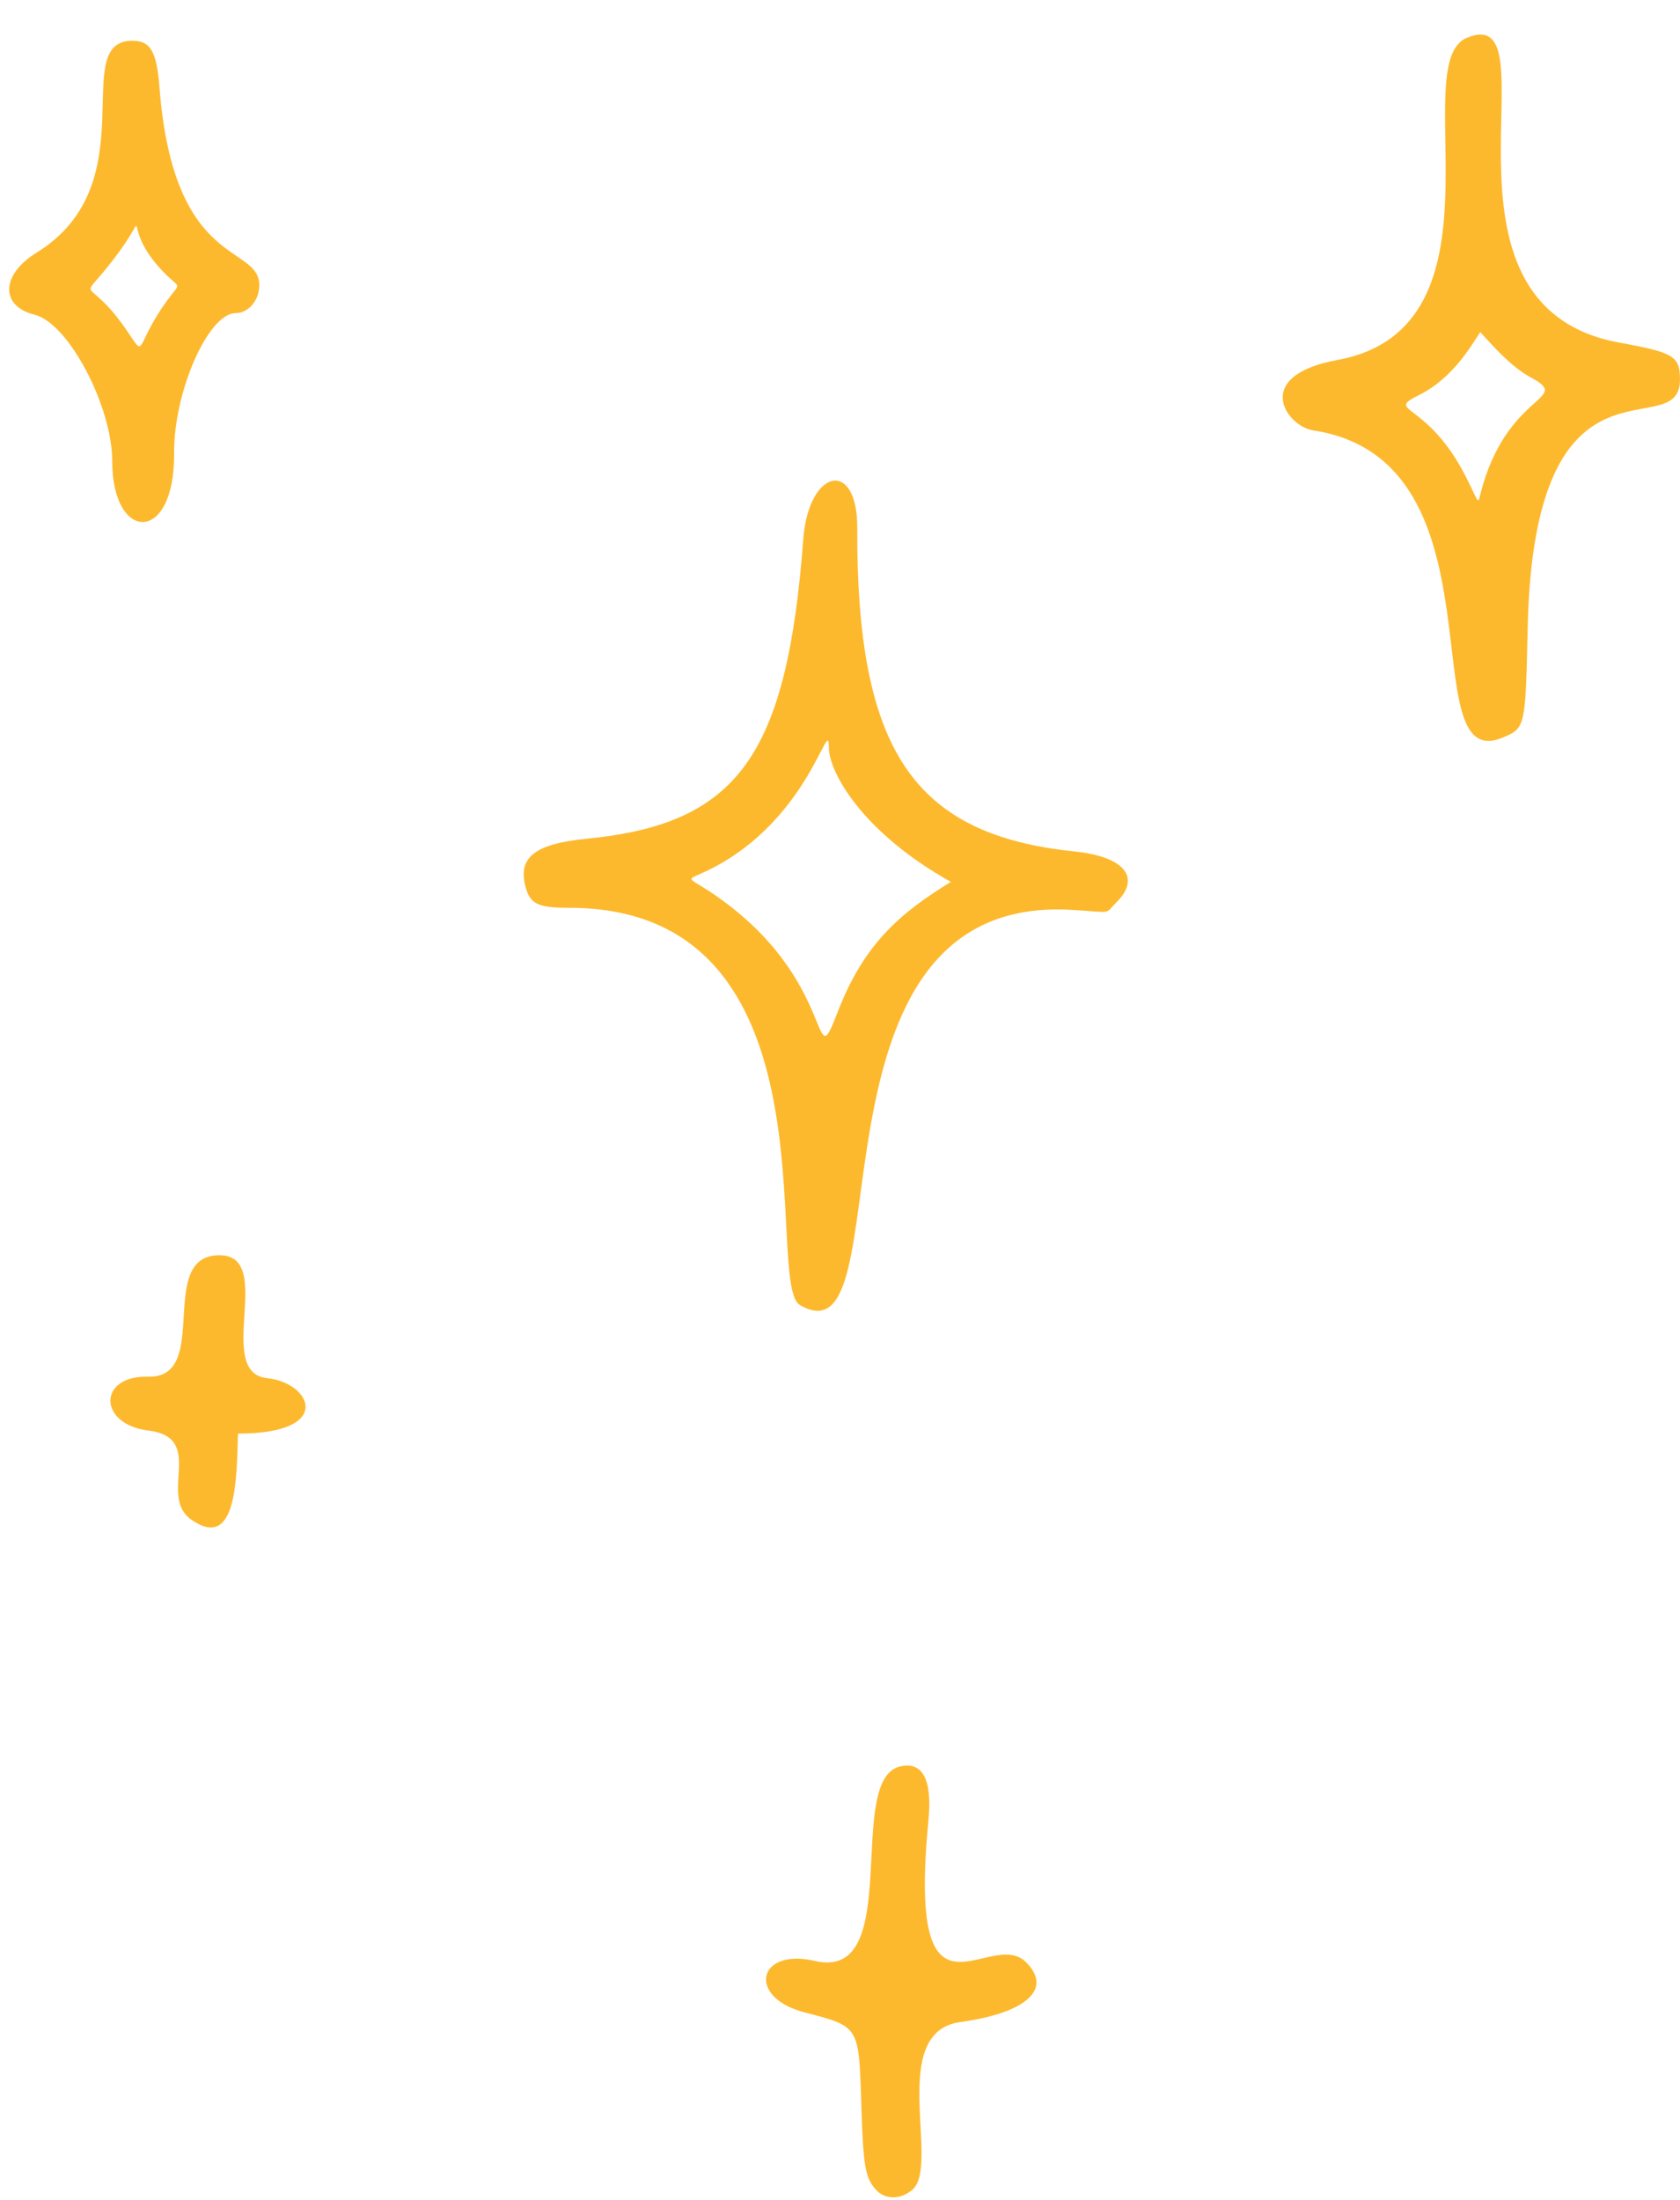 <?xml version="1.0" encoding="UTF-8" standalone="no"?><svg xmlns="http://www.w3.org/2000/svg" xmlns:xlink="http://www.w3.org/1999/xlink" fill="#fdb92d" height="2034.4" preserveAspectRatio="xMidYMid meet" version="1" viewBox="-8.5 -32.0 1554.0 2034.4" width="1554" zoomAndPan="magnify"><g id="change1_1"><path d="m23.64,259.091c31.044,7.642,71.682,84.461,71.682,135.564,0,75.143,57.957,76.764,57.21-7.236-.449-56.977,31.55-129.847,56.992-129.847,11.709,0,21.824-11.925,21.824-25.732,0-38.627-79.284-14.036-92.32-182.932-2.605-33.417-8.308-43.201-25.154-43.201-59.81,0,15.07,132.009-88.644,196.001-32.968,20.363-33.764,49.467-1.592,57.383Zm62.478-38.322c56.761-67.964,7.912-48.394,59.801,1.982,12.611,12.23,12.519,6.284.347,22.939-29.678,40.633-19.958,54.39-35.168,31.376-35.444-53.388-46.173-30.997-24.98-56.297Z"/><path d="m1206.317,366.058c181.385,27.566,89.243,320.1,175.247,284.023,20.87-8.713,21.029-9.552,23.012-100.801,5.752-273.381,140.889-167.261,140.889-230.199,0-21.709-5.485-25.052-55.979-34.213-188.732-34.249-56.568-316.903-141.222-281.865-57.029,23.597,43.914,267.977-119.731,297.931-79.92,14.609-47.137,61.379-22.215,65.126Zm98.485-33.07c29.583-15,46.236-42.822,55.907-57.89,10.734,11.6,28.038,31.789,46.297,41.667,39.358,20.952-17.625,12.994-43.649,99.035-6.057,20.378-1.613,21.189-15.992-7.004-35.91-70.861-76.367-59.079-42.563-75.807Z"/><path d="m518.078,807.526c252.622,0,179.117,347.355,213.353,367.355,99.7,58.282-8.607-380.392,250.794-365.488,39.731,2.239,30.154,4.826,42.057-7.02,23.069-23.054,7.236-42.173-38.96-46.977-149.066-15.427-201.587-93.724-200.864-299.175.29-64.33-44.995-54.995-49.915,10.29-15.095,200.473-60.538,263.384-200.01,277.076-48.57,4.747-64.446,17.352-56.761,45.111,4.24,15.369,11.593,18.828,40.305,18.828Zm130.658-35.848c92.131-46.354,109.441-144.079,109.441-112.669,0,23.04,30.749,78.619,112.9,124.55-45.725,28.072-80.036,56.3-104.651,120.121-25.686,67.025,2.624-31.527-119.167-111.698-21.919-14.424-21.597-8.695,1.476-20.305Z"/><path d="m194.487,1128.801c-59.299,0-6.82,113.992-66.095,112.335-46.414-1.245-46.298,43.982.116,49.742,54.032,6.637,8.595,60.382,39.915,82.435,41.824,29.242,42.019-36.815,43.186-79.555,89.811,0,67.796-47.027,27.252-51.218-50.028-5.201,8.153-113.739-44.373-113.739Z"/><path d="m850.323,1651.228c3.676-37.773-5.543-54.836-26.73-49.525-50.662,12.806,4.736,199.122-78.253,179.72-53.533-12.389-63.027,33.749-9.769,47.542,50.928,13.17,50.364,12.273,52.622,84.679,1.809,58.57,3.618,68.701,14.082,79.888,8.249,8.813,22.606,8.597,33.186-.507,26.236-22.764-23.62-145.742,44.271-155.072,61.161-8.423,85.634-30.581,60.987-55.228-33.749-33.99-110.674,75.93-90.395-131.497Z"/></g></svg>